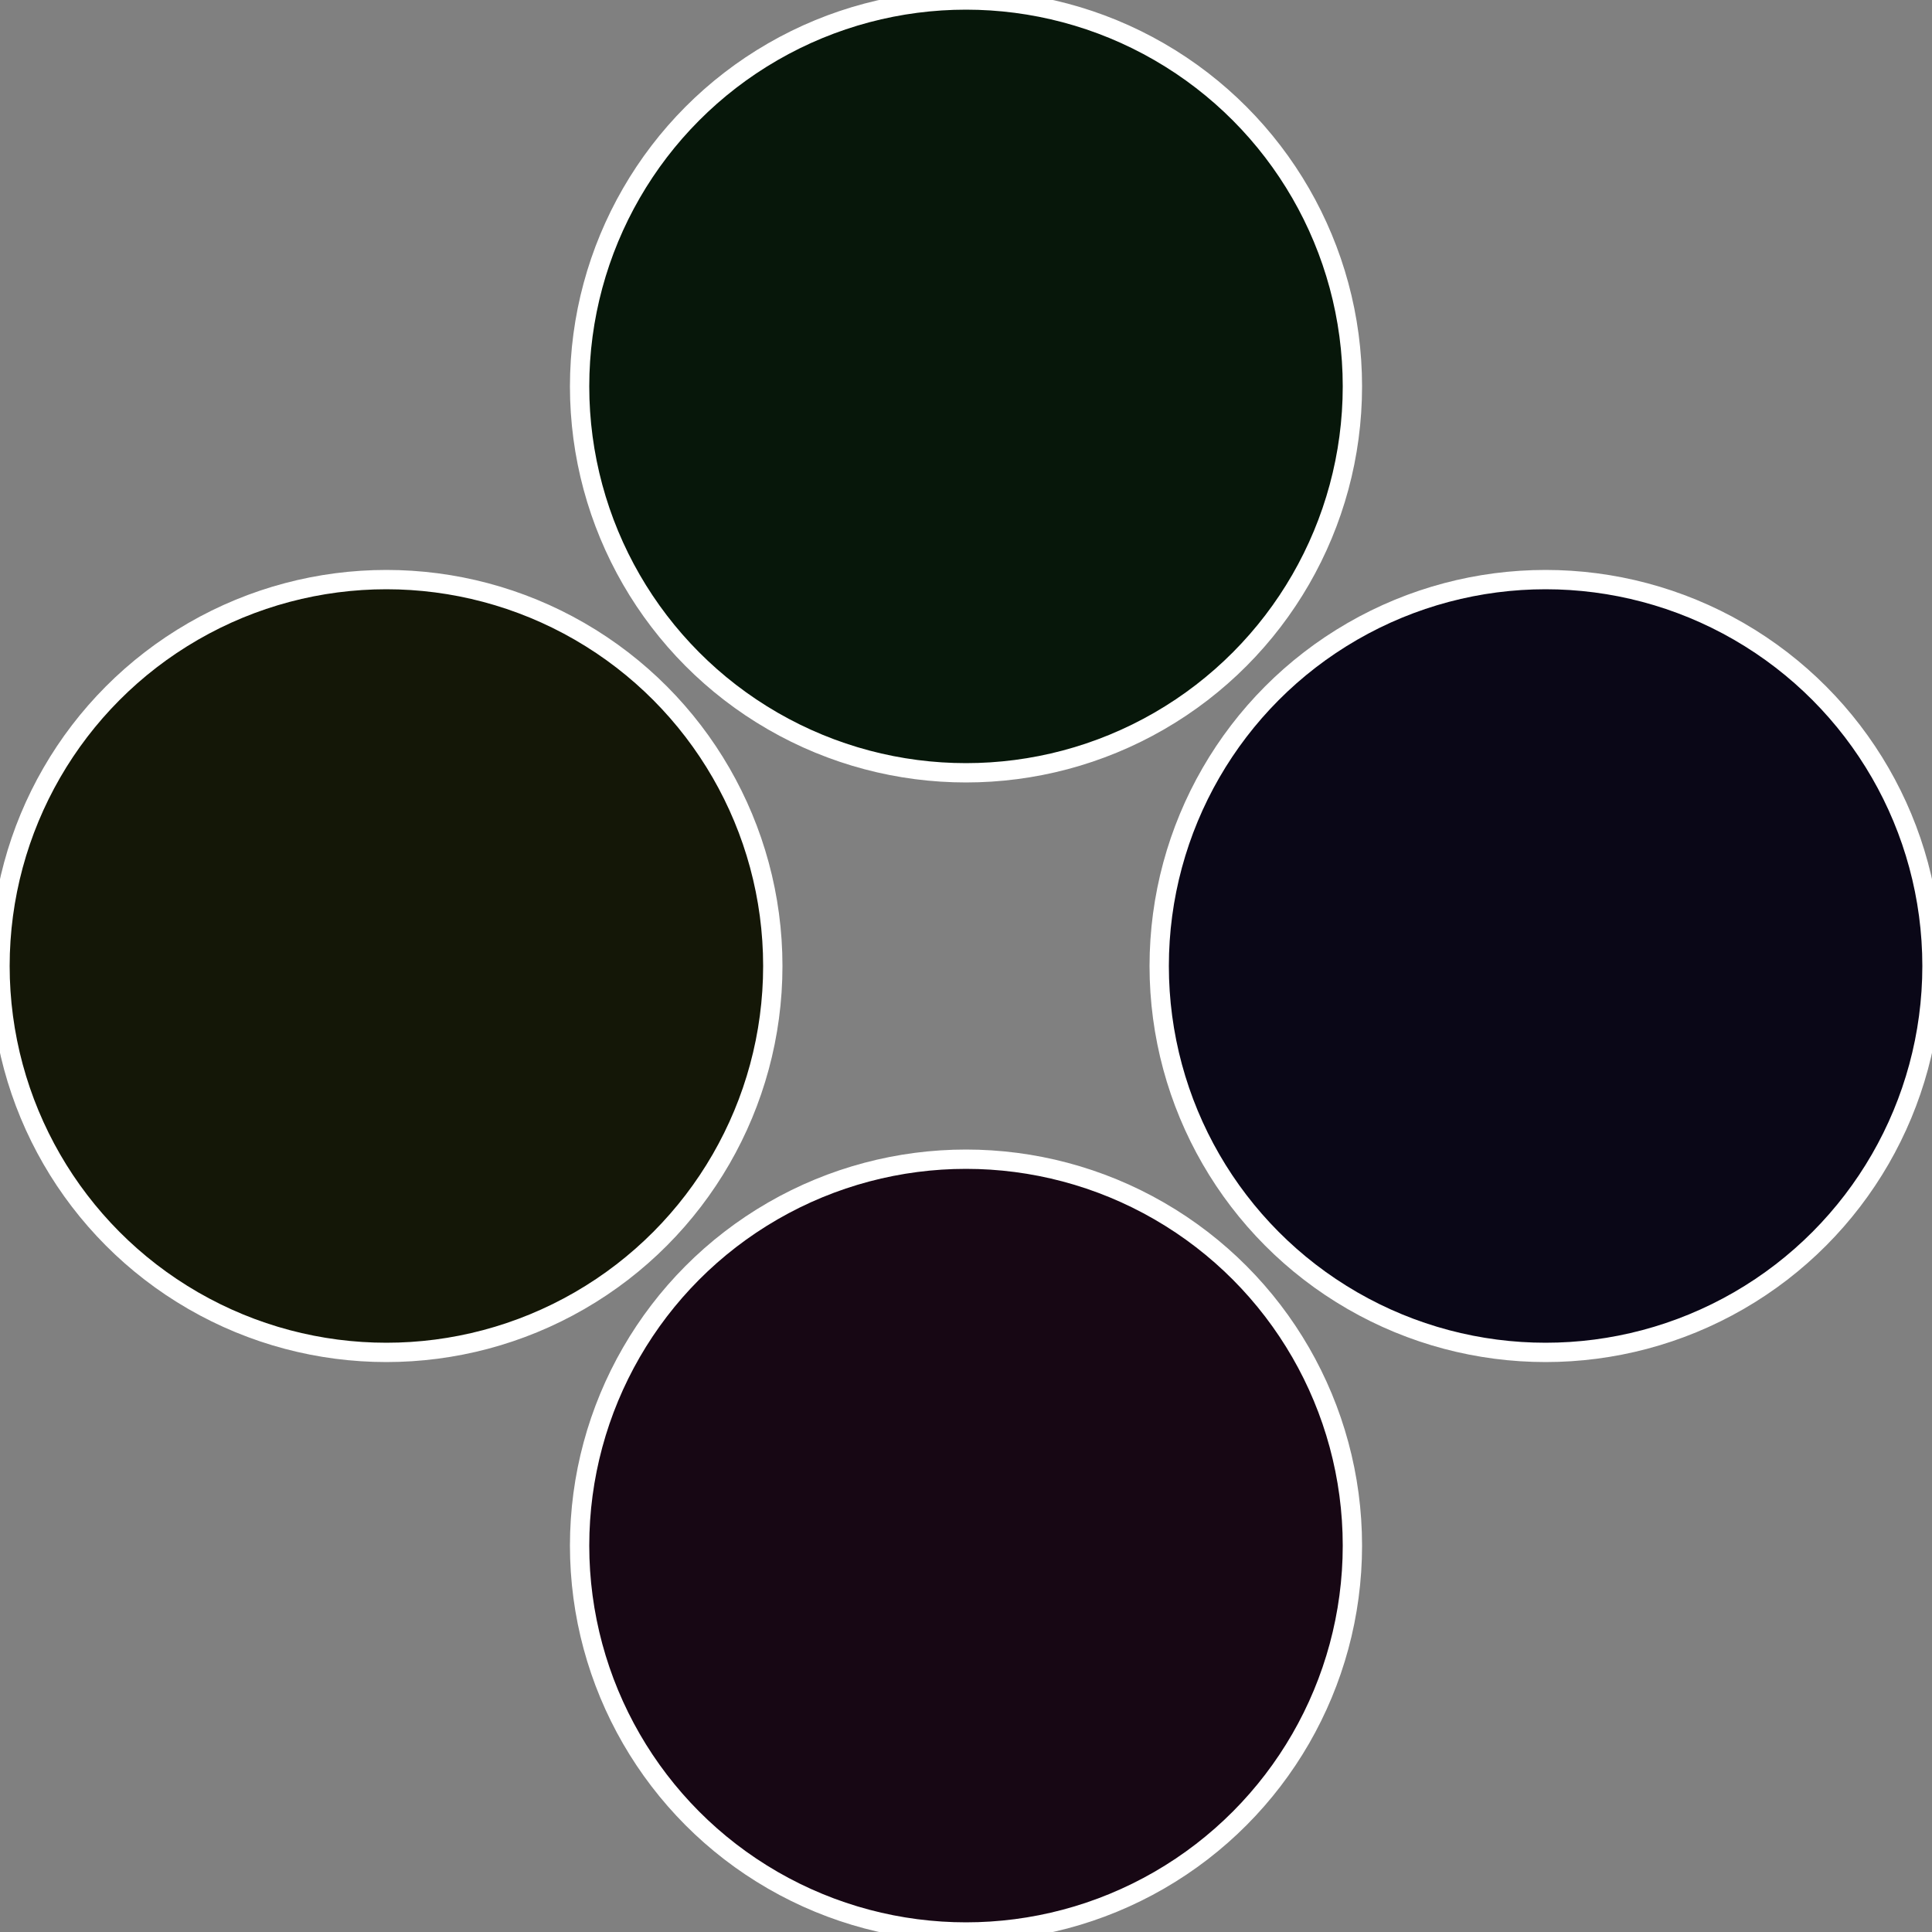 <?xml version="1.0" standalone="no"?>
<svg width="500" height="500" viewBox="-1 -1 2 2" xmlns="http://www.w3.org/2000/svg">
 
                <rect x="-1" y="-1" width="2" height="2" fill="#808080" stroke="none"/>
 
                <circle cx="0.6" cy="0" r="0.4" fill="#0a0717" stroke="#fff" stroke-width="1%" />
             
                <circle cx="3.6739403974421E-17" cy="0.6" r="0.4" fill="#170714" stroke="#fff" stroke-width="1%" />
             
                <circle cx="-0.6" cy="7.3478807948841E-17" r="0.4" fill="#141707" stroke="#fff" stroke-width="1%" />
             
                <circle cx="-1.1021821192326E-16" cy="-0.6" r="0.4" fill="#07170a" stroke="#fff" stroke-width="1%" />
            </svg>
